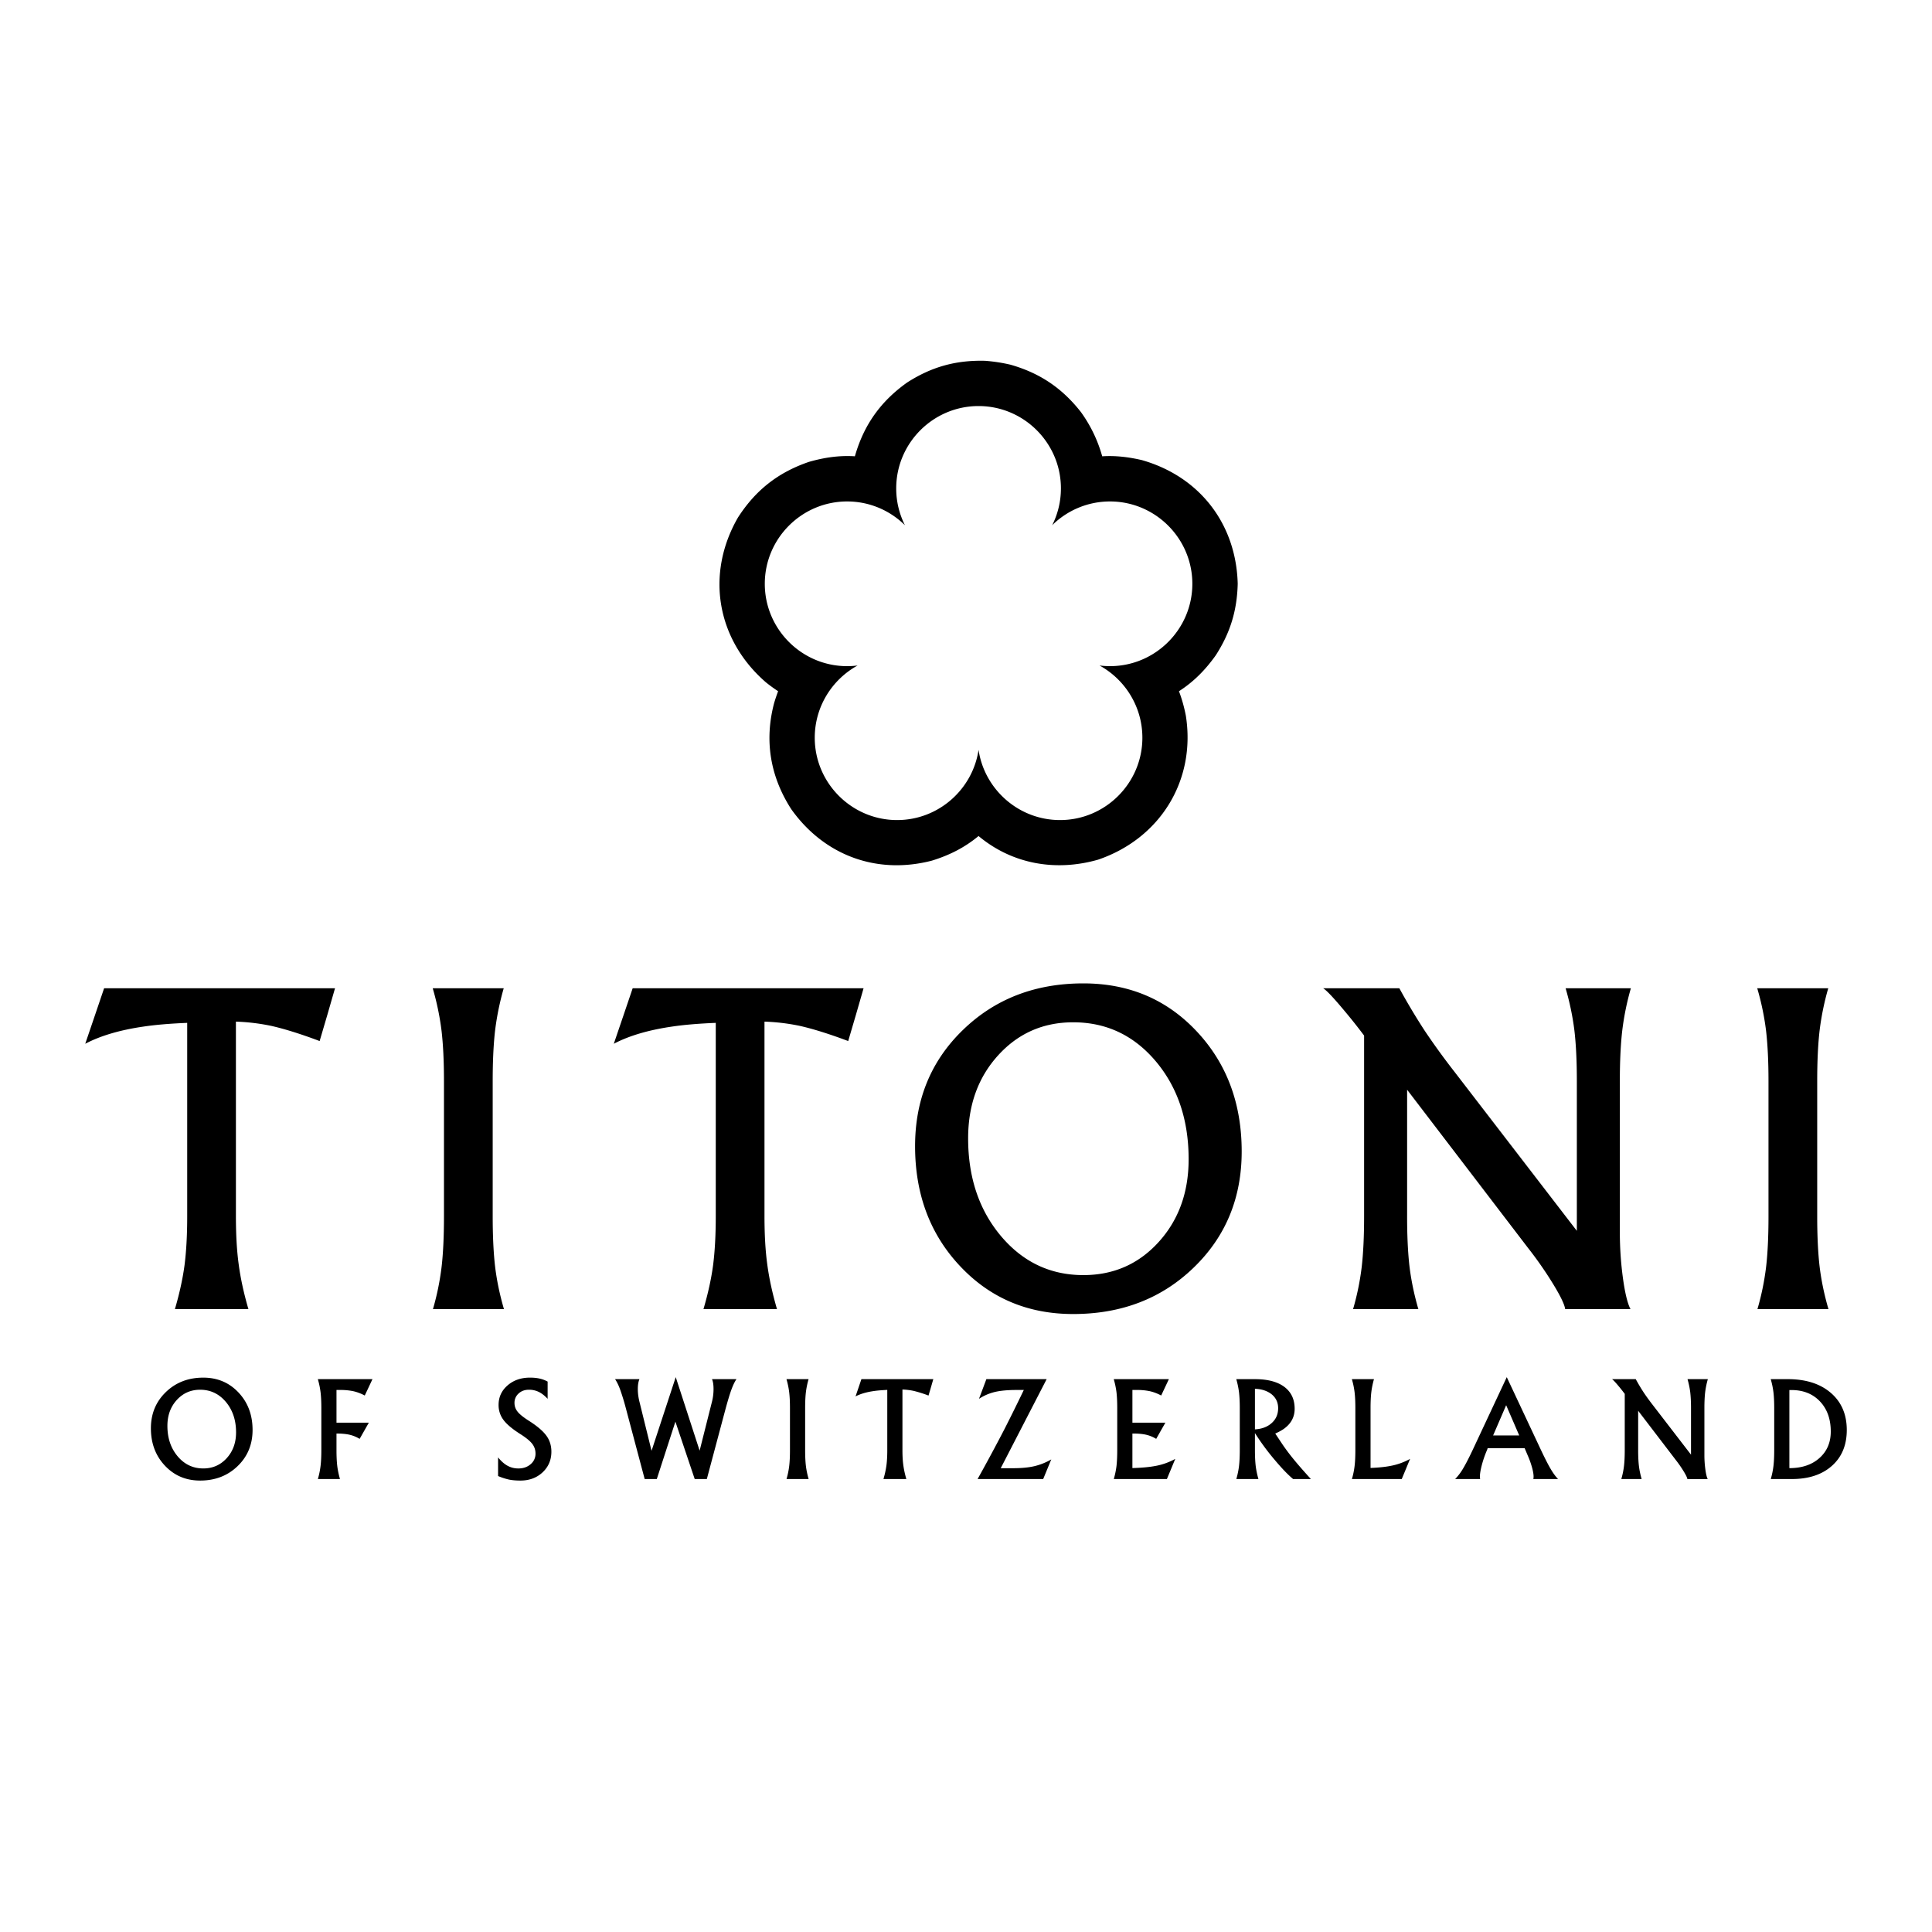 <svg xmlns="http://www.w3.org/2000/svg" width="2500" height="2500" viewBox="0 0 192.756 192.756"><g fill-rule="evenodd" clip-rule="evenodd"><path fill="#fff" d="M0 0h192.756v192.756H0V0z"/><path d="M100.812 36.385c2.928.833 5.145 2.325 7.025 4.718a13.866 13.866 0 0 1 2.131 4.423c1.348-.086 2.641.073 3.955.378 5.76 1.64 9.41 6.357 9.564 12.343-.068 2.672-.74 4.877-2.186 7.127-1.021 1.436-2.186 2.634-3.676 3.59.305.803.521 1.591.686 2.435 1.025 6.484-2.58 12.273-8.768 14.374-4.193 1.196-8.533.459-11.914-2.363-1.395 1.163-2.938 1.929-4.668 2.46-5.495 1.419-10.739-.524-14.021-5.142-2.102-3.269-2.698-6.851-1.701-10.6.119-.395.248-.78.394-1.165a15.4 15.4 0 0 1-1.221-.889c-4.913-4.258-6.039-10.796-2.787-16.438 1.759-2.74 4.022-4.514 7.105-5.561 1.506-.43 2.994-.651 4.562-.551.892-3.128 2.565-5.476 5.21-7.359 2.445-1.571 4.875-2.243 7.779-2.168.877.067 1.68.19 2.531.388zM84.521 50.03c2.243 0 4.28.906 5.765 2.372a8.145 8.145 0 0 1-.871-3.674c0-4.525 3.691-8.216 8.216-8.216s8.217 3.691 8.217 8.216c0 1.32-.314 2.567-.871 3.674a8.19 8.19 0 0 1 5.766-2.372c4.525 0 8.217 3.69 8.217 8.216 0 4.525-3.691 8.216-8.217 8.216-.354 0-.701-.022-1.043-.066 2.545 1.399 4.275 4.106 4.275 7.206 0 4.525-3.691 8.216-8.217 8.216-4.113 0-7.539-3.05-8.127-7.004-.59 3.954-4.013 7.004-8.126 7.004-4.525 0-8.217-3.691-8.217-8.216 0-3.098 1.73-5.806 4.274-7.205a8.312 8.312 0 0 1-1.041.066c-4.526 0-8.217-3.691-8.217-8.216 0-4.526 3.691-8.217 8.217-8.217zm-65.844 71.309v-19.287c-1.688.069-3.138.188-4.351.369-2.357.342-4.295.914-5.822 1.716l.941-2.762.941-2.774h23.038l-.76 2.635-.774 2.629c-1.875-.704-3.479-1.206-4.797-1.506a20.575 20.575 0 0 0-3.556-.432v19.412c0 1.848.091 3.458.279 4.818.181 1.366.502 2.852.969 4.455H17.45c.46-1.569.781-3.033.962-4.393.174-1.36.265-2.991.265-4.88zm25.618 0v-13.465c0-2.001-.083-3.682-.244-5.049a26.705 26.705 0 0 0-.878-4.225h7.084a27.128 27.128 0 0 0-.857 4.176c-.16 1.354-.244 3.055-.244 5.098v13.465c0 2.015.084 3.702.244 5.062.167 1.367.46 2.769.879 4.212h-7.084a26.31 26.31 0 0 0 .857-4.17c.159-1.346.243-3.047.243-5.104zm27.117 0v-19.287c-1.687.069-3.138.188-4.351.369-2.357.342-4.295.914-5.822 1.716l.941-2.762.941-2.774h23.038l-.76 2.635-.773 2.629c-1.876-.704-3.479-1.206-4.797-1.506a20.587 20.587 0 0 0-3.556-.432v19.412c0 1.848.091 3.458.279 4.818.181 1.366.502 2.852.969 4.455h-7.336c.46-1.569.781-3.033.962-4.393.174-1.36.265-2.991.265-4.88zm35.658 9.762c-4.525 0-8.283-1.59-11.275-4.77-2.998-3.18-4.497-7.175-4.497-11.979 0-4.657 1.597-8.527 4.79-11.609 3.193-3.089 7.197-4.63 12-4.63 4.539 0 8.305 1.59 11.297 4.776 2.998 3.187 4.498 7.188 4.498 11.993 0 4.644-1.598 8.507-4.791 11.589-3.194 3.089-7.203 4.63-12.022 4.63zm1.018-3.884c3.014 0 5.516-1.103 7.51-3.298 1.994-2.197 2.992-4.951 2.992-8.264 0-3.918-1.096-7.175-3.277-9.769-2.189-2.594-4.938-3.891-8.242-3.891-2.998 0-5.494 1.102-7.488 3.298s-2.992 4.958-2.992 8.277c0 3.911 1.095 7.16 3.277 9.754 2.189 2.595 4.929 3.893 8.22 3.893zm32.299-5.893c0 2.022.084 3.71.244 5.076.168 1.36.461 2.769.879 4.212H134.996c.412-1.416.691-2.804.857-4.17.16-1.359.244-3.062.244-5.104V103.32a55.734 55.734 0 0 0-1.861-2.351c-1.129-1.359-1.869-2.154-2.225-2.37h7.602a63.905 63.905 0 0 0 2.537 4.246 70.734 70.734 0 0 0 2.979 4.107l12.193 15.849v-14.929c0-2.001-.082-3.682-.242-5.049a26.711 26.711 0 0 0-.879-4.225H162.713a26.959 26.959 0 0 0-.857 4.19c-.16 1.359-.244 3.054-.244 5.083v15.054c0 1.569.105 3.097.307 4.581.203 1.485.453 2.518.754 3.104h-6.513c-.068-.461-.459-1.283-1.178-2.461a37.593 37.593 0 0 0-2.518-3.626l-12.076-15.801v12.602h-.001zm36.056.015v-13.465c0-2.001-.084-3.682-.244-5.049a26.711 26.711 0 0 0-.879-4.225h7.084a27.128 27.128 0 0 0-.857 4.176c-.16 1.354-.244 3.055-.244 5.098v13.465c0 2.015.084 3.702.244 5.062.168 1.367.459 2.769.879 4.212h-7.086c.412-1.416.691-2.804.859-4.17.16-1.346.244-3.047.244-5.104zM19.965 147.716c-1.409 0-2.579-.495-3.51-1.485-.933-.99-1.4-2.233-1.4-3.729 0-1.45.498-2.655 1.492-3.614.994-.962 2.24-1.441 3.735-1.441 1.414 0 2.586.495 3.517 1.487.934.992 1.4 2.238 1.4 3.733 0 1.446-.497 2.648-1.491 3.607-.995.961-2.243 1.442-3.743 1.442zm.317-1.209c.938 0 1.717-.344 2.338-1.027.621-.684.932-1.541.932-2.572 0-1.22-.341-2.234-1.021-3.042-.682-.808-1.537-1.211-2.566-1.211-.933 0-1.71.343-2.331 1.026-.621.684-.932 1.544-.932 2.577 0 1.218.341 2.229 1.021 3.037.681.808 1.534 1.212 2.559 1.212zm11.778-1.83v-4.192c0-.623-.026-1.146-.076-1.571a8.343 8.343 0 0 0-.273-1.316h5.45l-.382.814-.387.82a4.602 4.602 0 0 0-1.131-.43 6.212 6.212 0 0 0-1.331-.124h-.358v3.264h3.226l-.458.807-.458.808c-.323-.195-.658-.332-1.005-.412s-.784-.121-1.305-.121v1.654c0 .627.026 1.152.076 1.575.052.426.143.862.273 1.312h-2.206c.128-.441.215-.873.267-1.299.052-.424.078-.954.078-1.589zm22.579-5.114c-.295-.318-.593-.549-.888-.692a2.19 2.19 0 0 0-.979-.217c-.415 0-.76.126-1.033.378a1.226 1.226 0 0 0-.408.944c0 .323.104.614.316.877.208.258.584.56 1.127.903.823.525 1.4 1.018 1.734 1.476.336.458.504.992.504 1.603 0 .826-.293 1.513-.877 2.06-.586.547-1.322.821-2.208.821-.443 0-.82-.033-1.133-.096a6.11 6.11 0 0 1-1.101-.356v-1.862c.306.382.621.66.948.838.326.178.684.268 1.075.268.493 0 .901-.142 1.224-.424a1.34 1.34 0 0 0 .488-1.058c0-.368-.11-.696-.332-.979-.215-.28-.604-.6-1.161-.955-.806-.509-1.372-.981-1.698-1.418a2.436 2.436 0 0 1-.493-1.5c0-.781.297-1.431.892-1.949.597-.519 1.344-.779 2.24-.779.36 0 .682.032.964.095.282.063.547.164.797.3v1.722h.002zm9.68 8l-1.882-7.079a22.788 22.788 0 0 0-.575-1.876c-.158-.423-.325-.762-.499-1.012h2.436c-.11.25-.165.589-.163 1.012.002.424.062.855.176 1.299l1.194 4.839 2.412-7.347h.002l2.379 7.32h.007l1.213-4.812c.108-.404.167-.83.171-1.276.004-.447-.048-.793-.154-1.034h2.442c-.169.246-.332.58-.488 1.001-.159.424-.35 1.051-.58 1.887l-1.889 7.079h-1.209l-1.927-5.725-1.856 5.725h-1.21v-.001zm14.496-2.886v-4.192c0-.623-.026-1.146-.076-1.571a8.343 8.343 0 0 0-.273-1.316h2.206c-.128.445-.215.88-.267 1.301-.05.421-.076.951-.076 1.587v4.192c0 .627.026 1.152.076 1.575.052.426.143.862.273 1.312h-2.206c.128-.441.215-.873.267-1.299.05-.42.076-.95.076-1.589zm9.709 0v-6.005c-.526.021-.977.059-1.355.115-.734.106-1.337.284-1.812.534l.293-.86.293-.864h7.173l-.237.821-.241.818a11.876 11.876 0 0 0-1.494-.47 6.517 6.517 0 0 0-1.107-.134v6.044c0 .574.028 1.076.087 1.499.057.426.156.889.302 1.388h-2.284a9.16 9.16 0 0 0 .299-1.368c.055-.423.083-.93.083-1.518zm9.011 2.885a182.482 182.482 0 0 0 2.658-4.935 184.091 184.091 0 0 0 1.953-3.949h-.727c-.883 0-1.604.067-2.166.2a4.992 4.992 0 0 0-1.58.684l.369-.979.369-.986H104.426l-4.584 8.886h1.227c.836 0 1.539-.065 2.111-.198a6.196 6.196 0 0 0 1.705-.679l-.402.979-.404.979h-6.545v-.002h.001zm13.59.001c.127-.441.215-.873.268-1.299.049-.423.074-.953.074-1.588v-4.192c0-.623-.025-1.146-.074-1.571a8.47 8.47 0 0 0-.275-1.316h5.502l-.383.814-.387.82a4.462 4.462 0 0 0-1.125-.43 6.229 6.229 0 0 0-1.336-.124h-.408v3.264h3.289l-.459.807-.457.808c-.32-.195-.658-.332-1.006-.412s-.783-.121-1.309-.121h-.059v3.447c.898-.026 1.639-.092 2.221-.198a6.464 6.464 0 0 0 2.055-.719l-.416 1.005-.418 1.006h-5.297v-.001zm12.568-2.886v-4.192c0-.623-.027-1.146-.076-1.571a8.696 8.696 0 0 0-.273-1.316h1.855c1.271 0 2.252.257 2.938.769.688.515 1.031 1.244 1.031 2.188 0 .849-.383 1.53-1.145 2.049a5.637 5.637 0 0 1-.791.42l.719 1.08c.346.507.723 1.01 1.141 1.518.414.506.98 1.155 1.697 1.943h-1.775c-.514-.432-1.111-1.053-1.795-1.863a23.499 23.499 0 0 1-1.752-2.322l-.262-.401v1.7c0 .627.027 1.152.076 1.575.053.426.145.862.273 1.312h-2.205c.127-.441.215-.873.268-1.299.049-.425.076-.955.076-1.59zm1.512-2.068c.658-.039 1.193-.229 1.604-.573.475-.391.711-.902.711-1.539 0-.582-.223-1.051-.672-1.406-.422-.326-.969-.504-1.643-.534v4.052zm9.678 4.954c.127-.441.215-.873.266-1.299.051-.423.076-.953.076-1.588v-4.192c0-.623-.025-1.146-.076-1.571a8.232 8.232 0 0 0-.273-1.316H137.082c-.127.445-.215.88-.266 1.301s-.076.951-.076 1.587v5.972c.75-.03 1.381-.091 1.889-.185a6.43 6.43 0 0 0 2.055-.719l-.414 1.005-.418 1.006h-4.969v-.001zm12.039-2.886l3.408-7.277h.002l3.416 7.277c.395.835.717 1.465.969 1.889.248.423.494.757.734.998h-2.472c.053-.199.029-.511-.07-.932a8.683 8.683 0 0 0-.469-1.378l-.326-.769h-3.691l-.045.146a10.6 10.6 0 0 0-.586 1.736c-.135.569-.174.968-.115 1.196h-2.496a5.42 5.42 0 0 0 .789-1.045c.253-.422.571-1.037.952-1.841zm2.047-1.464h2.604l-1.301-3.011h-.004l-1.299 3.011zm14.47 1.459c0 .63.025 1.154.076 1.58.051.424.143.862.273 1.312h-2.028c.127-.441.215-.873.266-1.299.051-.423.076-.953.076-1.588v-5.61c-.225-.297-.416-.54-.578-.731-.352-.423-.582-.671-.693-.738h2.368c.275.5.537.94.789 1.322.254.382.562.808.928 1.279l3.797 4.934v-4.647c0-.623-.027-1.146-.076-1.571a8.696 8.696 0 0 0-.273-1.316h2.028a8.41 8.41 0 0 0-.268 1.305c-.049.424-.076.951-.076 1.583v4.687c0 .488.033.964.096 1.427.062.462.141.783.234.966h-2.028c-.021-.144-.143-.399-.367-.767a11.938 11.938 0 0 0-.783-1.129l-3.76-4.919v3.92h-.001zm13.575.005v-4.192c0-.623-.025-1.146-.076-1.571a8.232 8.232 0 0 0-.273-1.316H178.364c1.805 0 3.238.456 4.299 1.37s1.59 2.149 1.59 3.706c0 1.5-.492 2.691-1.479 3.57-.984.879-2.32 1.32-4.002 1.32h-2.1c.127-.441.215-.873.266-1.299.05-.423.076-.953.076-1.588zm1.513 1.799c1.242 0 2.242-.334 2.996-1.005.756-.671 1.133-1.552 1.133-2.646 0-1.241-.357-2.242-1.074-3.002-.717-.758-1.666-1.138-2.844-1.138h-.211v7.791z"/></g></svg>